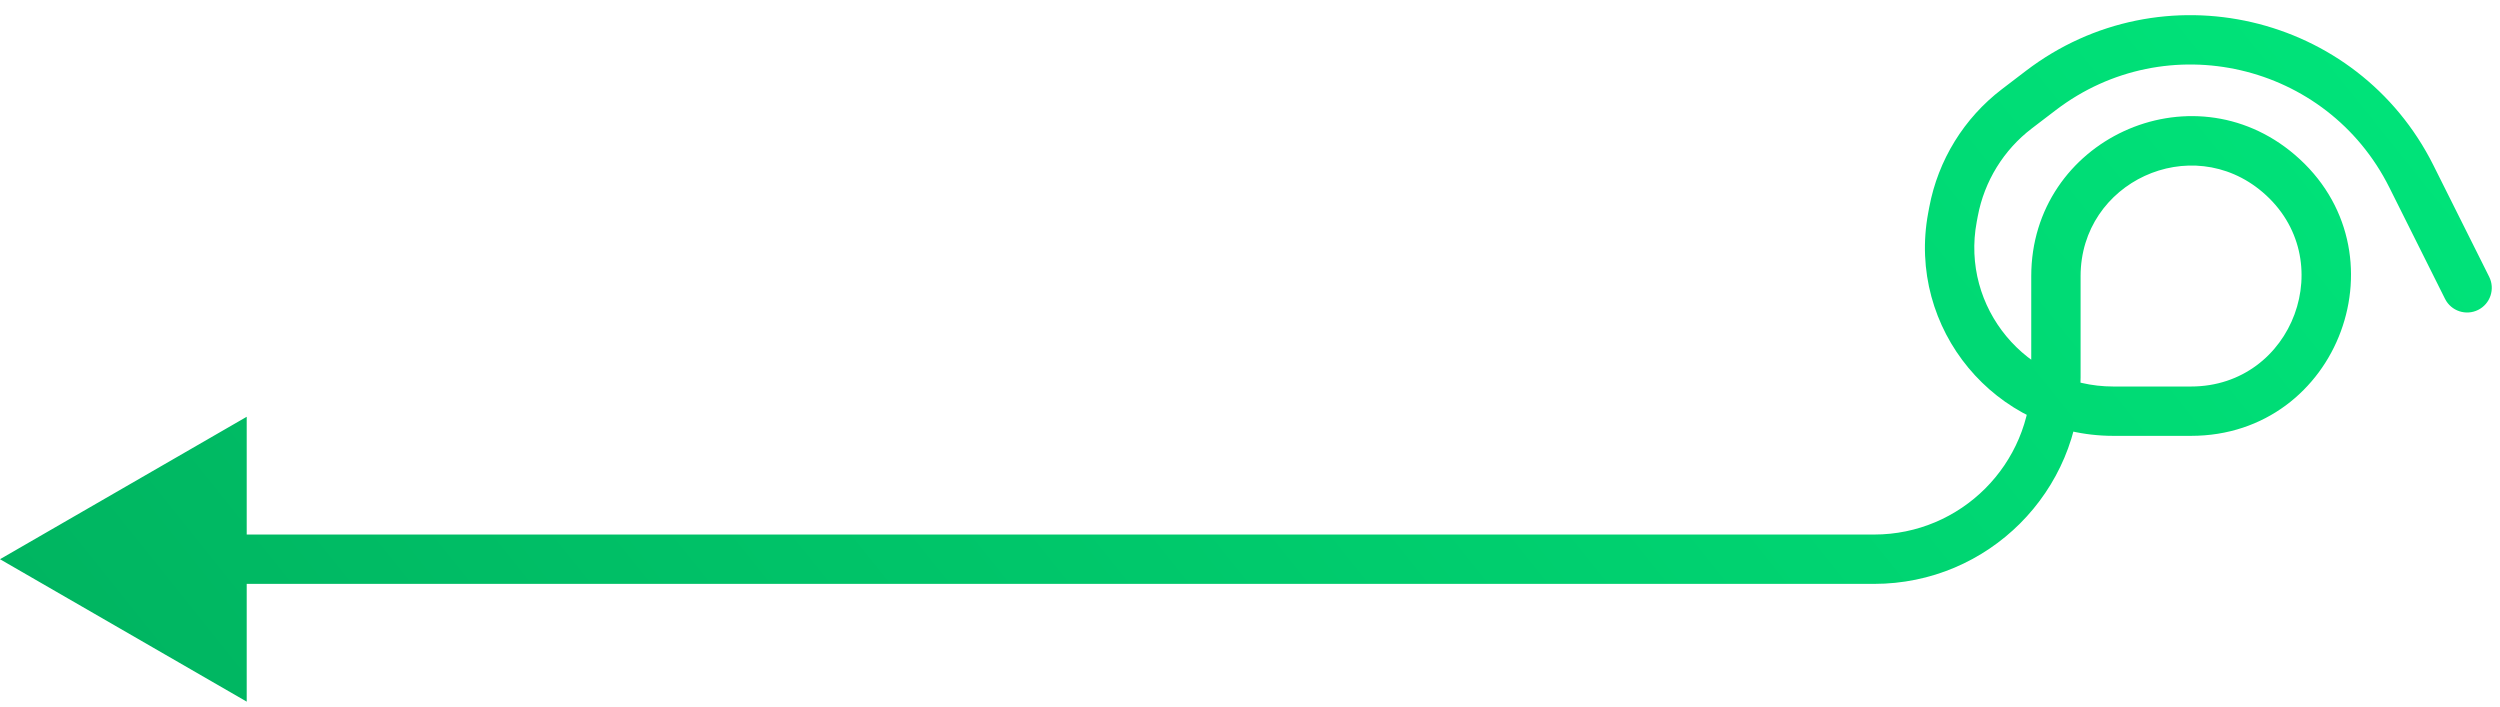 <?xml version="1.0" encoding="UTF-8"?> <svg xmlns="http://www.w3.org/2000/svg" width="152" height="43" viewBox="0 0 152 43" fill="none"><path d="M0 34L15 42.66V25.34L0 34ZM148.658 18.171C149.029 18.912 149.93 19.212 150.671 18.842C151.412 18.471 151.712 17.57 151.342 16.829L148.658 18.171ZM146.61 10.721L147.952 10.05L146.61 10.721ZM118.775 12.868L117.3 12.592L118.775 12.868ZM122.629 6.612L123.539 7.805L122.629 6.612ZM118.71 13.216L117.235 12.94L118.71 13.216ZM13.5 34V35.5H113.947V34V32.5H13.5V34ZM125 22.947H126.5V16.789H125H123.5V22.947H125ZM133.211 25V23.5H128.489V25V26.5H133.211V25ZM118.71 13.216L120.184 13.492L120.249 13.145L118.775 12.868L117.3 12.592L117.235 12.94L118.71 13.216ZM122.629 6.612L123.539 7.805L124.993 6.695L124.083 5.502L123.173 4.31L121.719 5.42L122.629 6.612ZM146.61 10.721L145.269 11.392L148.658 18.171L150 17.5L151.342 16.829L147.952 10.05L146.61 10.721ZM124.083 5.502L124.993 6.695C131.729 1.554 141.479 3.813 145.269 11.392L146.61 10.721L147.952 10.05C143.321 0.788 131.405 -1.972 123.173 4.31L124.083 5.502ZM118.775 12.868L120.249 13.145C120.648 11.019 121.819 9.117 123.539 7.805L122.629 6.612L121.719 5.42C119.41 7.182 117.836 9.737 117.3 12.592L118.775 12.868ZM128.489 25V23.5C123.198 23.5 119.209 18.693 120.184 13.492L118.71 13.216L117.235 12.94C115.914 19.986 121.32 26.5 128.489 26.5V25ZM138.538 10.54L137.565 11.682C142.313 15.73 139.45 23.5 133.211 23.5V25V26.5C142.24 26.5 146.382 15.256 139.511 9.399L138.538 10.54ZM125 16.789H126.5C126.5 11.064 133.208 7.968 137.565 11.682L138.538 10.54L139.511 9.399C133.206 4.025 123.5 8.505 123.5 16.789H125ZM113.947 34V35.5C120.88 35.5 126.5 29.88 126.5 22.947H125H123.5C123.5 28.223 119.223 32.5 113.947 32.5V34Z" fill="url(#paint0_linear_268_20)"></path><defs><linearGradient id="paint0_linear_268_20" x1="156" y1="-107.5" x2="-70" y2="73.5" gradientUnits="userSpaceOnUse"><stop stop-color="#00FF88"></stop><stop offset="1" stop-color="#009952"></stop></linearGradient></defs></svg> 